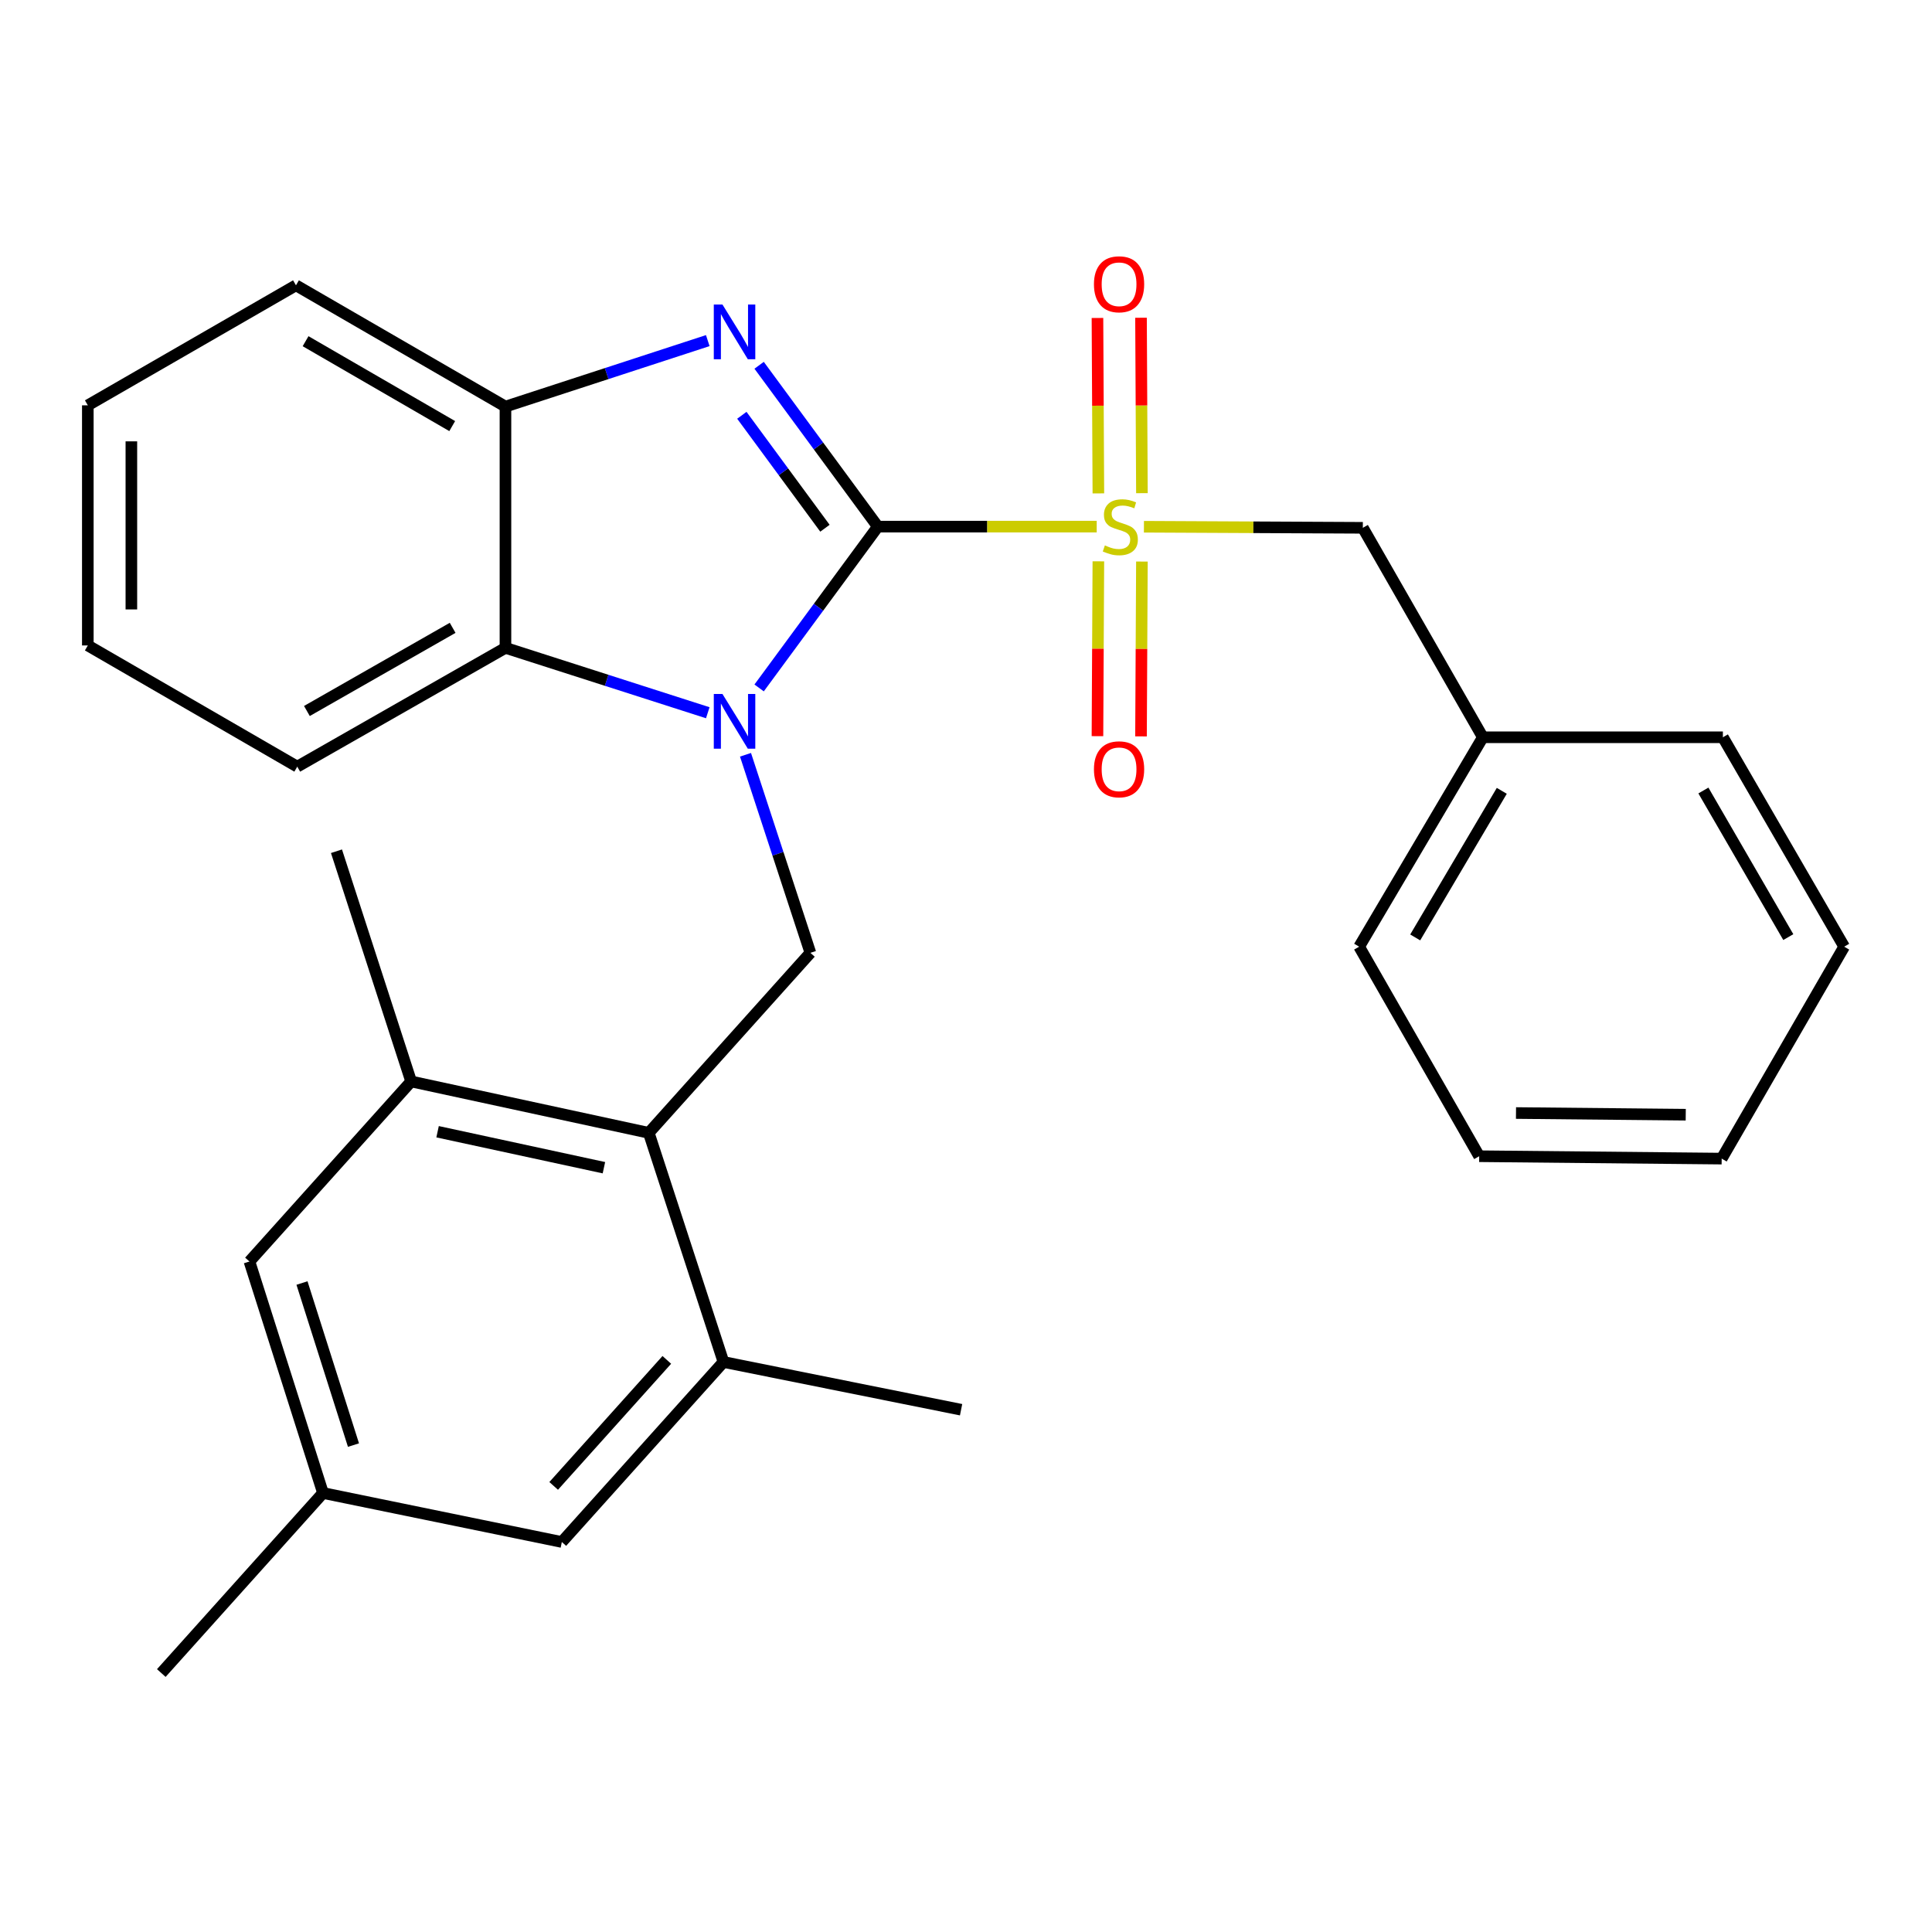 <?xml version='1.0' encoding='iso-8859-1'?>
<svg version='1.1' baseProfile='full'
              xmlns='http://www.w3.org/2000/svg'
                      xmlns:rdkit='http://www.rdkit.org/xml'
                      xmlns:xlink='http://www.w3.org/1999/xlink'
                  xml:space='preserve'
width='1000px' height='1000px' viewBox='0 0 1000 1000'>
<!-- END OF HEADER -->
<rect style='opacity:1.0;fill:#FFFFFF;stroke:none' width='1000' height='1000' x='0' y='0'> </rect>
<path class='bond-0' d='M 454.364,272.58 L 423.643,314.325' style='fill:none;fill-rule:evenodd;stroke:#000000;stroke-width:6px;stroke-linecap:butt;stroke-linejoin:miter;stroke-opacity:1' />
<path class='bond-0' d='M 423.643,314.325 L 392.922,356.07' style='fill:none;fill-rule:evenodd;stroke:#0000FF;stroke-width:6px;stroke-linecap:butt;stroke-linejoin:miter;stroke-opacity:1' />
<path class='bond-1' d='M 454.364,272.58 L 511.011,272.58' style='fill:none;fill-rule:evenodd;stroke:#000000;stroke-width:6px;stroke-linecap:butt;stroke-linejoin:miter;stroke-opacity:1' />
<path class='bond-1' d='M 511.011,272.58 L 567.658,272.58' style='fill:none;fill-rule:evenodd;stroke:#CCCC00;stroke-width:6px;stroke-linecap:butt;stroke-linejoin:miter;stroke-opacity:1' />
<path class='bond-2' d='M 454.364,272.58 L 423.641,230.823' style='fill:none;fill-rule:evenodd;stroke:#000000;stroke-width:6px;stroke-linecap:butt;stroke-linejoin:miter;stroke-opacity:1' />
<path class='bond-2' d='M 423.641,230.823 L 392.919,189.066' style='fill:none;fill-rule:evenodd;stroke:#0000FF;stroke-width:6px;stroke-linecap:butt;stroke-linejoin:miter;stroke-opacity:1' />
<path class='bond-2' d='M 426.99,273.412 L 405.484,244.182' style='fill:none;fill-rule:evenodd;stroke:#000000;stroke-width:6px;stroke-linecap:butt;stroke-linejoin:miter;stroke-opacity:1' />
<path class='bond-2' d='M 405.484,244.182 L 383.978,214.952' style='fill:none;fill-rule:evenodd;stroke:#0000FF;stroke-width:6px;stroke-linecap:butt;stroke-linejoin:miter;stroke-opacity:1' />
<path class='bond-3' d='M 385.871,390.67 L 402.666,441.927' style='fill:none;fill-rule:evenodd;stroke:#0000FF;stroke-width:6px;stroke-linecap:butt;stroke-linejoin:miter;stroke-opacity:1' />
<path class='bond-3' d='M 402.666,441.927 L 419.46,493.184' style='fill:none;fill-rule:evenodd;stroke:#000000;stroke-width:6px;stroke-linecap:butt;stroke-linejoin:miter;stroke-opacity:1' />
<path class='bond-4' d='M 366.346,368.914 L 313.985,352.119' style='fill:none;fill-rule:evenodd;stroke:#0000FF;stroke-width:6px;stroke-linecap:butt;stroke-linejoin:miter;stroke-opacity:1' />
<path class='bond-4' d='M 313.985,352.119 L 261.625,335.323' style='fill:none;fill-rule:evenodd;stroke:#000000;stroke-width:6px;stroke-linecap:butt;stroke-linejoin:miter;stroke-opacity:1' />
<path class='bond-9' d='M 592.094,272.64 L 648.747,272.917' style='fill:none;fill-rule:evenodd;stroke:#CCCC00;stroke-width:6px;stroke-linecap:butt;stroke-linejoin:miter;stroke-opacity:1' />
<path class='bond-9' d='M 648.747,272.917 L 705.4,273.194' style='fill:none;fill-rule:evenodd;stroke:#000000;stroke-width:6px;stroke-linecap:butt;stroke-linejoin:miter;stroke-opacity:1' />
<path class='bond-10' d='M 568.511,290.54 L 568.276,335.789' style='fill:none;fill-rule:evenodd;stroke:#CCCC00;stroke-width:6px;stroke-linecap:butt;stroke-linejoin:miter;stroke-opacity:1' />
<path class='bond-10' d='M 568.276,335.789 L 568.042,381.038' style='fill:none;fill-rule:evenodd;stroke:#FF0000;stroke-width:6px;stroke-linecap:butt;stroke-linejoin:miter;stroke-opacity:1' />
<path class='bond-10' d='M 591.053,290.657 L 590.819,335.906' style='fill:none;fill-rule:evenodd;stroke:#CCCC00;stroke-width:6px;stroke-linecap:butt;stroke-linejoin:miter;stroke-opacity:1' />
<path class='bond-10' d='M 590.819,335.906 L 590.584,381.155' style='fill:none;fill-rule:evenodd;stroke:#FF0000;stroke-width:6px;stroke-linecap:butt;stroke-linejoin:miter;stroke-opacity:1' />
<path class='bond-11' d='M 591.057,255.263 L 590.822,209.864' style='fill:none;fill-rule:evenodd;stroke:#CCCC00;stroke-width:6px;stroke-linecap:butt;stroke-linejoin:miter;stroke-opacity:1' />
<path class='bond-11' d='M 590.822,209.864 L 590.586,164.464' style='fill:none;fill-rule:evenodd;stroke:#FF0000;stroke-width:6px;stroke-linecap:butt;stroke-linejoin:miter;stroke-opacity:1' />
<path class='bond-11' d='M 568.515,255.38 L 568.28,209.981' style='fill:none;fill-rule:evenodd;stroke:#CCCC00;stroke-width:6px;stroke-linecap:butt;stroke-linejoin:miter;stroke-opacity:1' />
<path class='bond-11' d='M 568.28,209.981 L 568.044,164.581' style='fill:none;fill-rule:evenodd;stroke:#FF0000;stroke-width:6px;stroke-linecap:butt;stroke-linejoin:miter;stroke-opacity:1' />
<path class='bond-5' d='M 366.341,176.297 L 313.983,193.374' style='fill:none;fill-rule:evenodd;stroke:#0000FF;stroke-width:6px;stroke-linecap:butt;stroke-linejoin:miter;stroke-opacity:1' />
<path class='bond-5' d='M 313.983,193.374 L 261.625,210.45' style='fill:none;fill-rule:evenodd;stroke:#000000;stroke-width:6px;stroke-linecap:butt;stroke-linejoin:miter;stroke-opacity:1' />
<path class='bond-6' d='M 419.46,493.184 L 335.803,586.36' style='fill:none;fill-rule:evenodd;stroke:#000000;stroke-width:6px;stroke-linecap:butt;stroke-linejoin:miter;stroke-opacity:1' />
<path class='bond-16' d='M 261.625,335.323 L 153.859,396.815' style='fill:none;fill-rule:evenodd;stroke:#000000;stroke-width:6px;stroke-linecap:butt;stroke-linejoin:miter;stroke-opacity:1' />
<path class='bond-16' d='M 234.288,324.968 L 158.852,368.011' style='fill:none;fill-rule:evenodd;stroke:#000000;stroke-width:6px;stroke-linecap:butt;stroke-linejoin:miter;stroke-opacity:1' />
<path class='bond-28' d='M 261.625,335.323 L 261.625,210.45' style='fill:none;fill-rule:evenodd;stroke:#000000;stroke-width:6px;stroke-linecap:butt;stroke-linejoin:miter;stroke-opacity:1' />
<path class='bond-17' d='M 261.625,210.45 L 153.195,147.682' style='fill:none;fill-rule:evenodd;stroke:#000000;stroke-width:6px;stroke-linecap:butt;stroke-linejoin:miter;stroke-opacity:1' />
<path class='bond-17' d='M 234.067,220.544 L 158.166,176.607' style='fill:none;fill-rule:evenodd;stroke:#000000;stroke-width:6px;stroke-linecap:butt;stroke-linejoin:miter;stroke-opacity:1' />
<path class='bond-7' d='M 335.803,586.36 L 212.808,559.76' style='fill:none;fill-rule:evenodd;stroke:#000000;stroke-width:6px;stroke-linecap:butt;stroke-linejoin:miter;stroke-opacity:1' />
<path class='bond-7' d='M 312.588,604.403 L 226.492,585.783' style='fill:none;fill-rule:evenodd;stroke:#000000;stroke-width:6px;stroke-linecap:butt;stroke-linejoin:miter;stroke-opacity:1' />
<path class='bond-8' d='M 335.803,586.36 L 374.463,704.959' style='fill:none;fill-rule:evenodd;stroke:#000000;stroke-width:6px;stroke-linecap:butt;stroke-linejoin:miter;stroke-opacity:1' />
<path class='bond-13' d='M 212.808,559.76 L 129.112,652.948' style='fill:none;fill-rule:evenodd;stroke:#000000;stroke-width:6px;stroke-linecap:butt;stroke-linejoin:miter;stroke-opacity:1' />
<path class='bond-18' d='M 212.808,559.76 L 174.16,440.597' style='fill:none;fill-rule:evenodd;stroke:#000000;stroke-width:6px;stroke-linecap:butt;stroke-linejoin:miter;stroke-opacity:1' />
<path class='bond-12' d='M 374.463,704.959 L 290.805,798.135' style='fill:none;fill-rule:evenodd;stroke:#000000;stroke-width:6px;stroke-linecap:butt;stroke-linejoin:miter;stroke-opacity:1' />
<path class='bond-12' d='M 345.141,703.875 L 286.58,769.098' style='fill:none;fill-rule:evenodd;stroke:#000000;stroke-width:6px;stroke-linecap:butt;stroke-linejoin:miter;stroke-opacity:1' />
<path class='bond-19' d='M 374.463,704.959 L 497.458,729.668' style='fill:none;fill-rule:evenodd;stroke:#000000;stroke-width:6px;stroke-linecap:butt;stroke-linejoin:miter;stroke-opacity:1' />
<path class='bond-15' d='M 705.4,273.194 L 767.517,381.611' style='fill:none;fill-rule:evenodd;stroke:#000000;stroke-width:6px;stroke-linecap:butt;stroke-linejoin:miter;stroke-opacity:1' />
<path class='bond-14' d='M 290.805,798.135 L 167.184,772.774' style='fill:none;fill-rule:evenodd;stroke:#000000;stroke-width:6px;stroke-linecap:butt;stroke-linejoin:miter;stroke-opacity:1' />
<path class='bond-31' d='M 129.112,652.948 L 167.184,772.774' style='fill:none;fill-rule:evenodd;stroke:#000000;stroke-width:6px;stroke-linecap:butt;stroke-linejoin:miter;stroke-opacity:1' />
<path class='bond-31' d='M 156.307,664.096 L 182.958,747.974' style='fill:none;fill-rule:evenodd;stroke:#000000;stroke-width:6px;stroke-linecap:butt;stroke-linejoin:miter;stroke-opacity:1' />
<path class='bond-20' d='M 167.184,772.774 L 83.489,865.963' style='fill:none;fill-rule:evenodd;stroke:#000000;stroke-width:6px;stroke-linecap:butt;stroke-linejoin:miter;stroke-opacity:1' />
<path class='bond-21' d='M 767.517,381.611 L 703.497,490.003' style='fill:none;fill-rule:evenodd;stroke:#000000;stroke-width:6px;stroke-linecap:butt;stroke-linejoin:miter;stroke-opacity:1' />
<path class='bond-21' d='M 777.324,409.334 L 732.509,485.208' style='fill:none;fill-rule:evenodd;stroke:#000000;stroke-width:6px;stroke-linecap:butt;stroke-linejoin:miter;stroke-opacity:1' />
<path class='bond-22' d='M 767.517,381.611 L 891.764,381.611' style='fill:none;fill-rule:evenodd;stroke:#000000;stroke-width:6px;stroke-linecap:butt;stroke-linejoin:miter;stroke-opacity:1' />
<path class='bond-23' d='M 153.859,396.815 L 45.455,334.084' style='fill:none;fill-rule:evenodd;stroke:#000000;stroke-width:6px;stroke-linecap:butt;stroke-linejoin:miter;stroke-opacity:1' />
<path class='bond-24' d='M 153.195,147.682 L 45.455,209.799' style='fill:none;fill-rule:evenodd;stroke:#000000;stroke-width:6px;stroke-linecap:butt;stroke-linejoin:miter;stroke-opacity:1' />
<path class='bond-26' d='M 703.497,490.003 L 765.626,598.458' style='fill:none;fill-rule:evenodd;stroke:#000000;stroke-width:6px;stroke-linecap:butt;stroke-linejoin:miter;stroke-opacity:1' />
<path class='bond-25' d='M 891.764,381.611 L 954.545,490.003' style='fill:none;fill-rule:evenodd;stroke:#000000;stroke-width:6px;stroke-linecap:butt;stroke-linejoin:miter;stroke-opacity:1' />
<path class='bond-25' d='M 881.675,409.168 L 925.622,485.042' style='fill:none;fill-rule:evenodd;stroke:#000000;stroke-width:6px;stroke-linecap:butt;stroke-linejoin:miter;stroke-opacity:1' />
<path class='bond-29' d='M 45.455,334.084 L 45.455,209.799' style='fill:none;fill-rule:evenodd;stroke:#000000;stroke-width:6px;stroke-linecap:butt;stroke-linejoin:miter;stroke-opacity:1' />
<path class='bond-29' d='M 67.997,315.441 L 67.997,228.442' style='fill:none;fill-rule:evenodd;stroke:#000000;stroke-width:6px;stroke-linecap:butt;stroke-linejoin:miter;stroke-opacity:1' />
<path class='bond-27' d='M 954.545,490.003 L 891.138,599.697' style='fill:none;fill-rule:evenodd;stroke:#000000;stroke-width:6px;stroke-linecap:butt;stroke-linejoin:miter;stroke-opacity:1' />
<path class='bond-30' d='M 765.626,598.458 L 891.138,599.697' style='fill:none;fill-rule:evenodd;stroke:#000000;stroke-width:6px;stroke-linecap:butt;stroke-linejoin:miter;stroke-opacity:1' />
<path class='bond-30' d='M 784.676,576.102 L 872.534,576.97' style='fill:none;fill-rule:evenodd;stroke:#000000;stroke-width:6px;stroke-linecap:butt;stroke-linejoin:miter;stroke-opacity:1' />
<path  class='atom-1' d='M 373.939 359.198
L 383.219 374.198
Q 384.139 375.678, 385.619 378.358
Q 387.099 381.038, 387.179 381.198
L 387.179 359.198
L 390.939 359.198
L 390.939 387.518
L 387.059 387.518
L 377.099 371.118
Q 375.939 369.198, 374.699 366.998
Q 373.499 364.798, 373.139 364.118
L 373.139 387.518
L 369.459 387.518
L 369.459 359.198
L 373.939 359.198
' fill='#0000FF'/>
<path  class='atom-2' d='M 571.876 282.3
Q 572.196 282.42, 573.516 282.98
Q 574.836 283.54, 576.276 283.9
Q 577.756 284.22, 579.196 284.22
Q 581.876 284.22, 583.436 282.94
Q 584.996 281.62, 584.996 279.34
Q 584.996 277.78, 584.196 276.82
Q 583.436 275.86, 582.236 275.34
Q 581.036 274.82, 579.036 274.22
Q 576.516 273.46, 574.996 272.74
Q 573.516 272.02, 572.436 270.5
Q 571.396 268.98, 571.396 266.42
Q 571.396 262.86, 573.796 260.66
Q 576.236 258.46, 581.036 258.46
Q 584.316 258.46, 588.036 260.02
L 587.116 263.1
Q 583.716 261.7, 581.156 261.7
Q 578.396 261.7, 576.876 262.86
Q 575.356 263.98, 575.396 265.94
Q 575.396 267.46, 576.156 268.38
Q 576.956 269.3, 578.076 269.82
Q 579.236 270.34, 581.156 270.94
Q 583.716 271.74, 585.236 272.54
Q 586.756 273.34, 587.836 274.98
Q 588.956 276.58, 588.956 279.34
Q 588.956 283.26, 586.316 285.38
Q 583.716 287.46, 579.356 287.46
Q 576.836 287.46, 574.916 286.9
Q 573.036 286.38, 570.796 285.46
L 571.876 282.3
' fill='#CCCC00'/>
<path  class='atom-3' d='M 373.939 157.617
L 383.219 172.617
Q 384.139 174.097, 385.619 176.777
Q 387.099 179.457, 387.179 179.617
L 387.179 157.617
L 390.939 157.617
L 390.939 185.937
L 387.059 185.937
L 377.099 169.537
Q 375.939 167.617, 374.699 165.417
Q 373.499 163.217, 373.139 162.537
L 373.139 185.937
L 369.459 185.937
L 369.459 157.617
L 373.939 157.617
' fill='#0000FF'/>
<path  class='atom-11' d='M 566.225 398.184
Q 566.225 391.384, 569.585 387.584
Q 572.945 383.784, 579.225 383.784
Q 585.505 383.784, 588.865 387.584
Q 592.225 391.384, 592.225 398.184
Q 592.225 405.064, 588.825 408.984
Q 585.425 412.864, 579.225 412.864
Q 572.985 412.864, 569.585 408.984
Q 566.225 405.104, 566.225 398.184
M 579.225 409.664
Q 583.545 409.664, 585.865 406.784
Q 588.225 403.864, 588.225 398.184
Q 588.225 392.624, 585.865 389.824
Q 583.545 386.984, 579.225 386.984
Q 574.905 386.984, 572.545 389.784
Q 570.225 392.584, 570.225 398.184
Q 570.225 403.904, 572.545 406.784
Q 574.905 409.664, 579.225 409.664
' fill='#FF0000'/>
<path  class='atom-12' d='M 566.225 147.136
Q 566.225 140.336, 569.585 136.536
Q 572.945 132.736, 579.225 132.736
Q 585.505 132.736, 588.865 136.536
Q 592.225 140.336, 592.225 147.136
Q 592.225 154.016, 588.825 157.936
Q 585.425 161.816, 579.225 161.816
Q 572.985 161.816, 569.585 157.936
Q 566.225 154.056, 566.225 147.136
M 579.225 158.616
Q 583.545 158.616, 585.865 155.736
Q 588.225 152.816, 588.225 147.136
Q 588.225 141.576, 585.865 138.776
Q 583.545 135.936, 579.225 135.936
Q 574.905 135.936, 572.545 138.736
Q 570.225 141.536, 570.225 147.136
Q 570.225 152.856, 572.545 155.736
Q 574.905 158.616, 579.225 158.616
' fill='#FF0000'/>
</svg>

